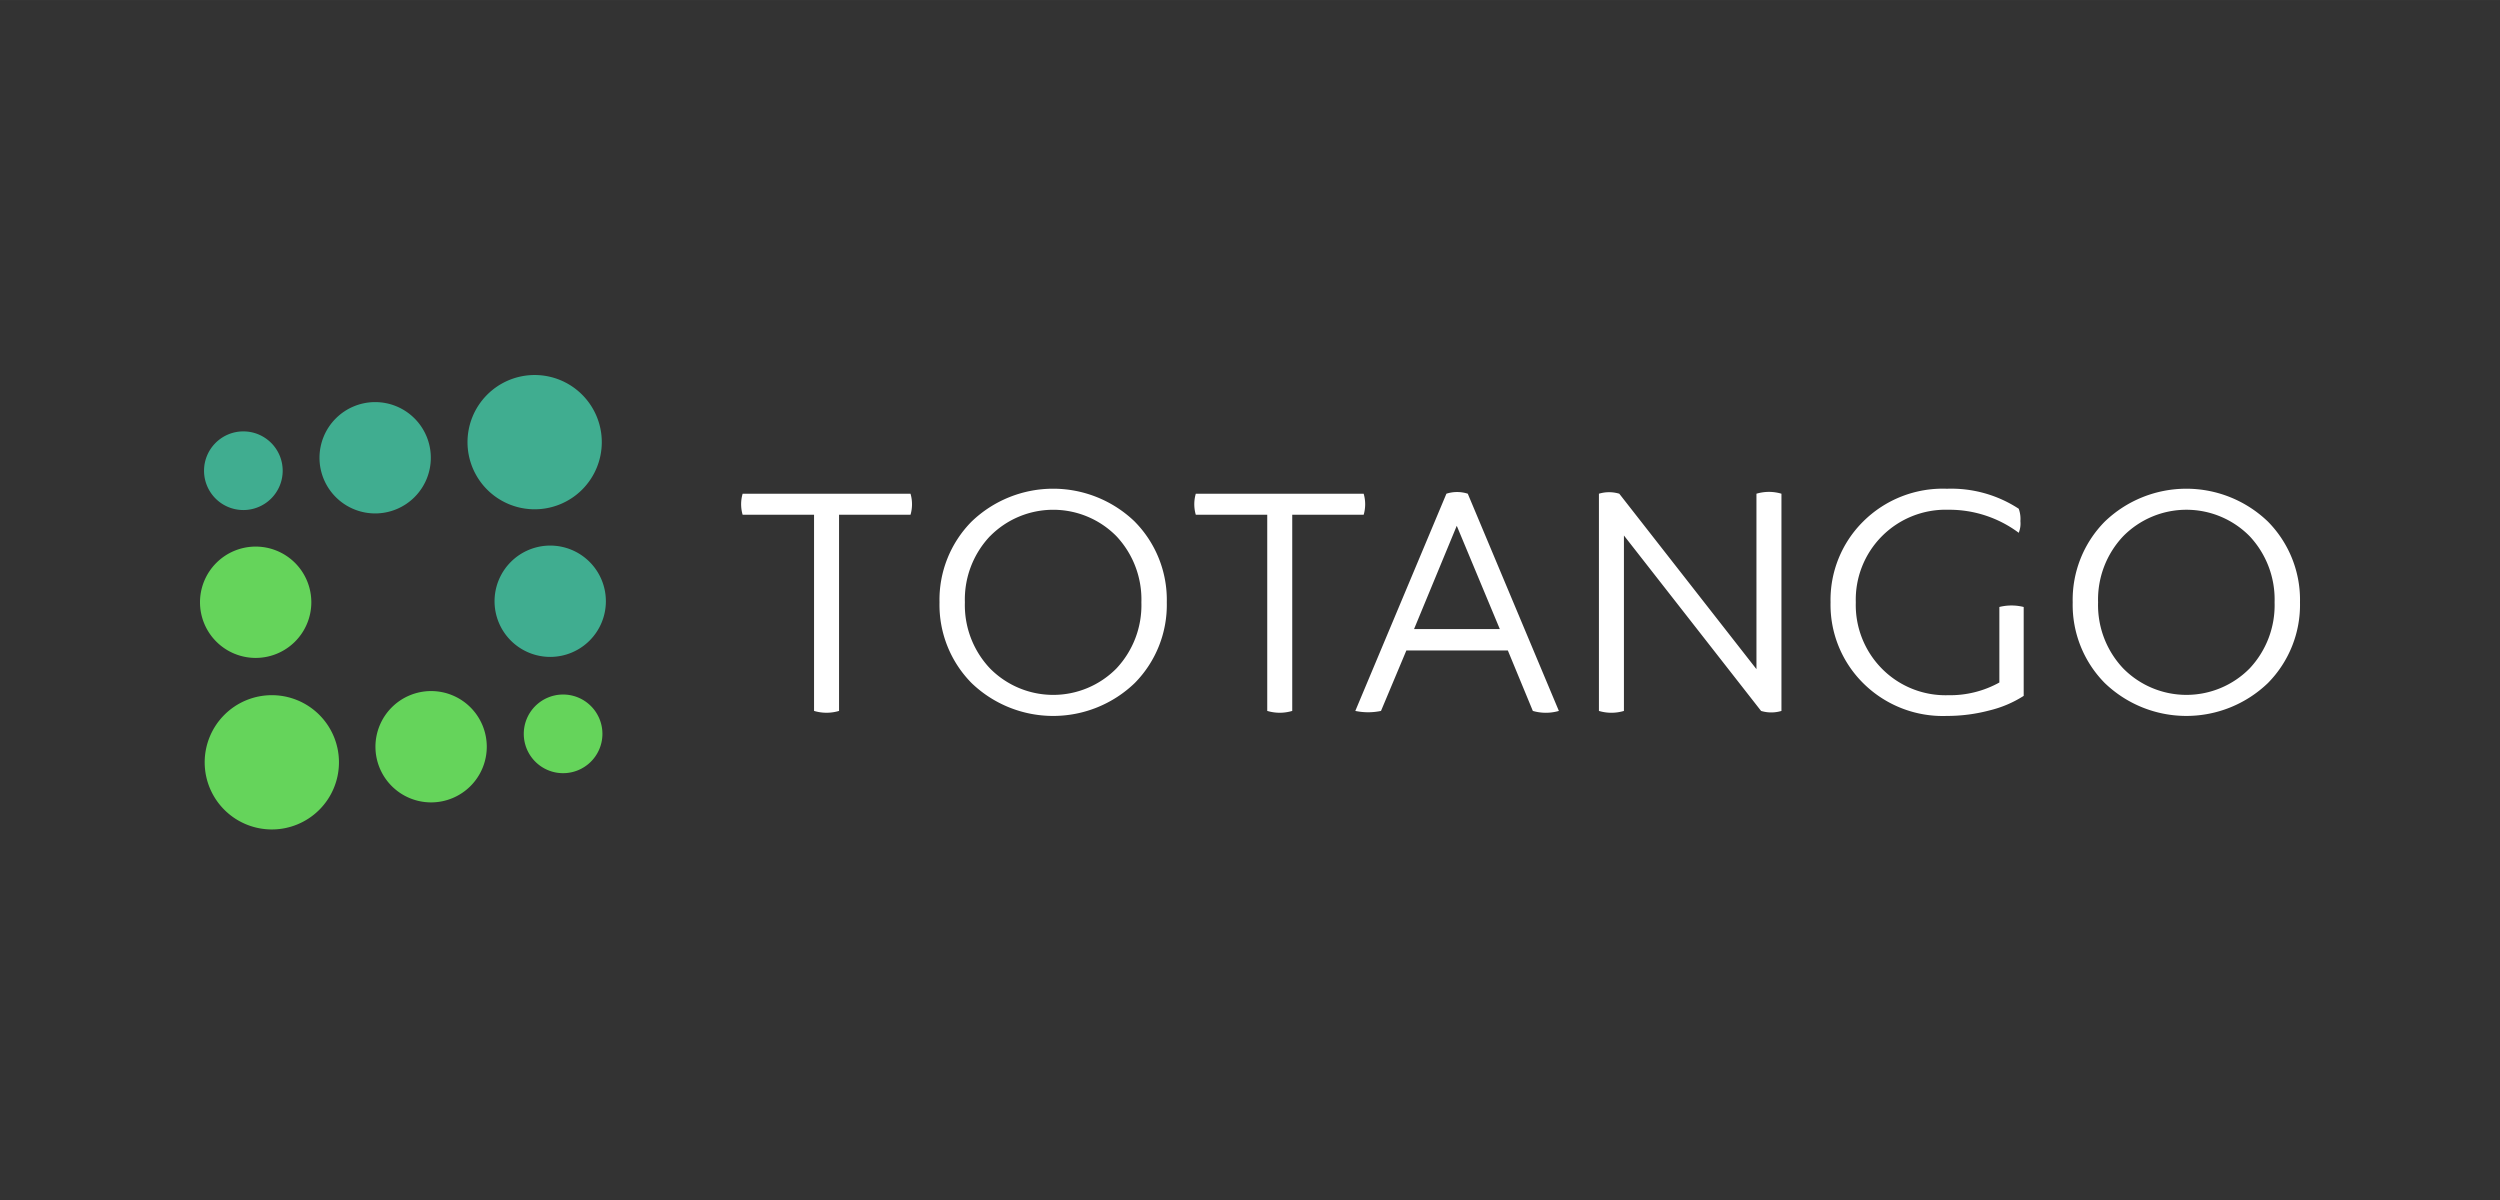 <svg xmlns="http://www.w3.org/2000/svg" width="199.999" height="96.002" viewBox="0 0 200 96"><rect x="0" y="0" width="200" height="96" fill="#333333" stroke="none"/><g id="Totango" transform="translate(0 0)"><g id="Logo" transform="translate(15.647 29.582)"><g id="Icon"><path id="Path_1152" data-name="Path 1152" d="M.353,17.087a4.453,4.453,0,1,0,4.453-4.458A4.456,4.456,0,0,0,.353,17.087" transform="translate(0 1.515)" fill="#65d45b" fill-rule="evenodd"></path><path id="Path_1153" data-name="Path 1153" d="M8.858,6.805a4.453,4.453,0,1,0,4.453-4.459A4.456,4.456,0,0,0,8.858,6.805" transform="translate(1.055 0.239)" fill="#40ad90" fill-rule="evenodd"></path><path id="Path_1154" data-name="Path 1154" d="M12.84,27.372a4.453,4.453,0,1,0,4.453-4.46,4.456,4.456,0,0,0-4.453,4.46" transform="translate(1.549 2.79)" fill="#65d45b" fill-rule="evenodd"></path><path id="Path_1155" data-name="Path 1155" d="M23.881,18.024a4.453,4.453,0,1,0,4.453-4.459,4.456,4.456,0,0,0-4.453,4.459M.64,7.578A3.146,3.146,0,1,0,3.786,4.43,3.147,3.147,0,0,0,.64,7.578" transform="translate(0.036 0.498)" fill="#40ad90" fill-rule="evenodd"></path><path id="Path_1156" data-name="Path 1156" d="M26.214,26.308a3.146,3.146,0,1,0,3.146-3.15,3.147,3.147,0,0,0-3.146,3.15M.687,28.587A5.371,5.371,0,1,0,6.058,23.21,5.374,5.374,0,0,0,.687,28.587" transform="translate(0.041 2.821)" fill="#65d45b" fill-rule="evenodd"></path><path id="Path_1157" data-name="Path 1157" d="M19.392,5.8A5.371,5.371,0,1,0,24.763.418,5.374,5.374,0,0,0,19.392,5.8" transform="translate(2.362)" fill="#40ad90" fill-rule="evenodd"></path></g><path id="TOTANGO-2" data-name="TOTANGO" d="M52.417,8.91a3.02,3.02,0,0,1,0,1.684H46.7V26.286a3.486,3.486,0,0,1-2,0V10.594H38.987a3,3,0,0,1,0-1.684h13.43ZM58.783,12.3A7.363,7.363,0,0,0,56.767,17.6a7.358,7.358,0,0,0,2.015,5.292,7.1,7.1,0,0,0,10.105,0,7.386,7.386,0,0,0,2-5.292,7.391,7.391,0,0,0-2-5.294,7.1,7.1,0,0,0-10.105,0m11.573-1.162A8.9,8.9,0,0,1,72.919,17.6a8.9,8.9,0,0,1-2.563,6.455,9.41,9.41,0,0,1-13.056,0A8.9,8.9,0,0,1,54.737,17.6,8.9,8.9,0,0,1,57.3,11.142a9.41,9.41,0,0,1,13.056,0M88.669,8.91a3,3,0,0,1,0,1.684H82.955V26.286a3.484,3.484,0,0,1-2,0V10.594H75.24a3,3,0,0,1,0-1.684ZM99.561,19.737l-3.444-8.261L92.7,19.738h6.861Zm4.725,6.55a3.753,3.753,0,0,1-2.083,0l-2-4.839H92.086l-2.03,4.839a5,5,0,0,1-2.056,0L95.289,8.909a2.794,2.794,0,0,1,1.709,0Zm17.806,0a2.82,2.82,0,0,1-1.63,0L109.49,12.252V26.287a3.486,3.486,0,0,1-2,0V8.91a2.81,2.81,0,0,1,1.629,0l10.973,14.035V8.91a3.486,3.486,0,0,1,2,0Zm17.43-8.315a4,4,0,0,1,1.949,0v7.111a8.986,8.986,0,0,1-2.736,1.163,13.251,13.251,0,0,1-3.4.441,9.028,9.028,0,0,1-6.715-2.632,8.833,8.833,0,0,1-2.6-6.456,8.828,8.828,0,0,1,2.6-6.455,9.027,9.027,0,0,1,6.715-2.632,9.863,9.863,0,0,1,5.739,1.6,2.372,2.372,0,0,1,.134.989,1.968,1.968,0,0,1-.134.935,9.285,9.285,0,0,0-5.634-1.843,7.193,7.193,0,0,0-7.4,7.405,7.236,7.236,0,0,0,2.1,5.319,7.15,7.15,0,0,0,5.3,2.112,8.119,8.119,0,0,0,4.085-1.016V17.972Zm9.916-5.667a7.368,7.368,0,0,0-2.015,5.294,7.363,7.363,0,0,0,2.015,5.292,7.1,7.1,0,0,0,10.105,0,7.387,7.387,0,0,0,2-5.292,7.392,7.392,0,0,0-2-5.294,7.1,7.1,0,0,0-10.105,0m11.574-1.162a8.9,8.9,0,0,1,2.563,6.456,8.9,8.9,0,0,1-2.563,6.455,9.411,9.411,0,0,1-13.057,0,8.9,8.9,0,0,1-2.563-6.455,8.9,8.9,0,0,1,2.563-6.456,9.411,9.411,0,0,1,13.057,0" transform="translate(4.777 1.004)" fill="#fff" fill-rule="evenodd"></path></g></g></svg>

